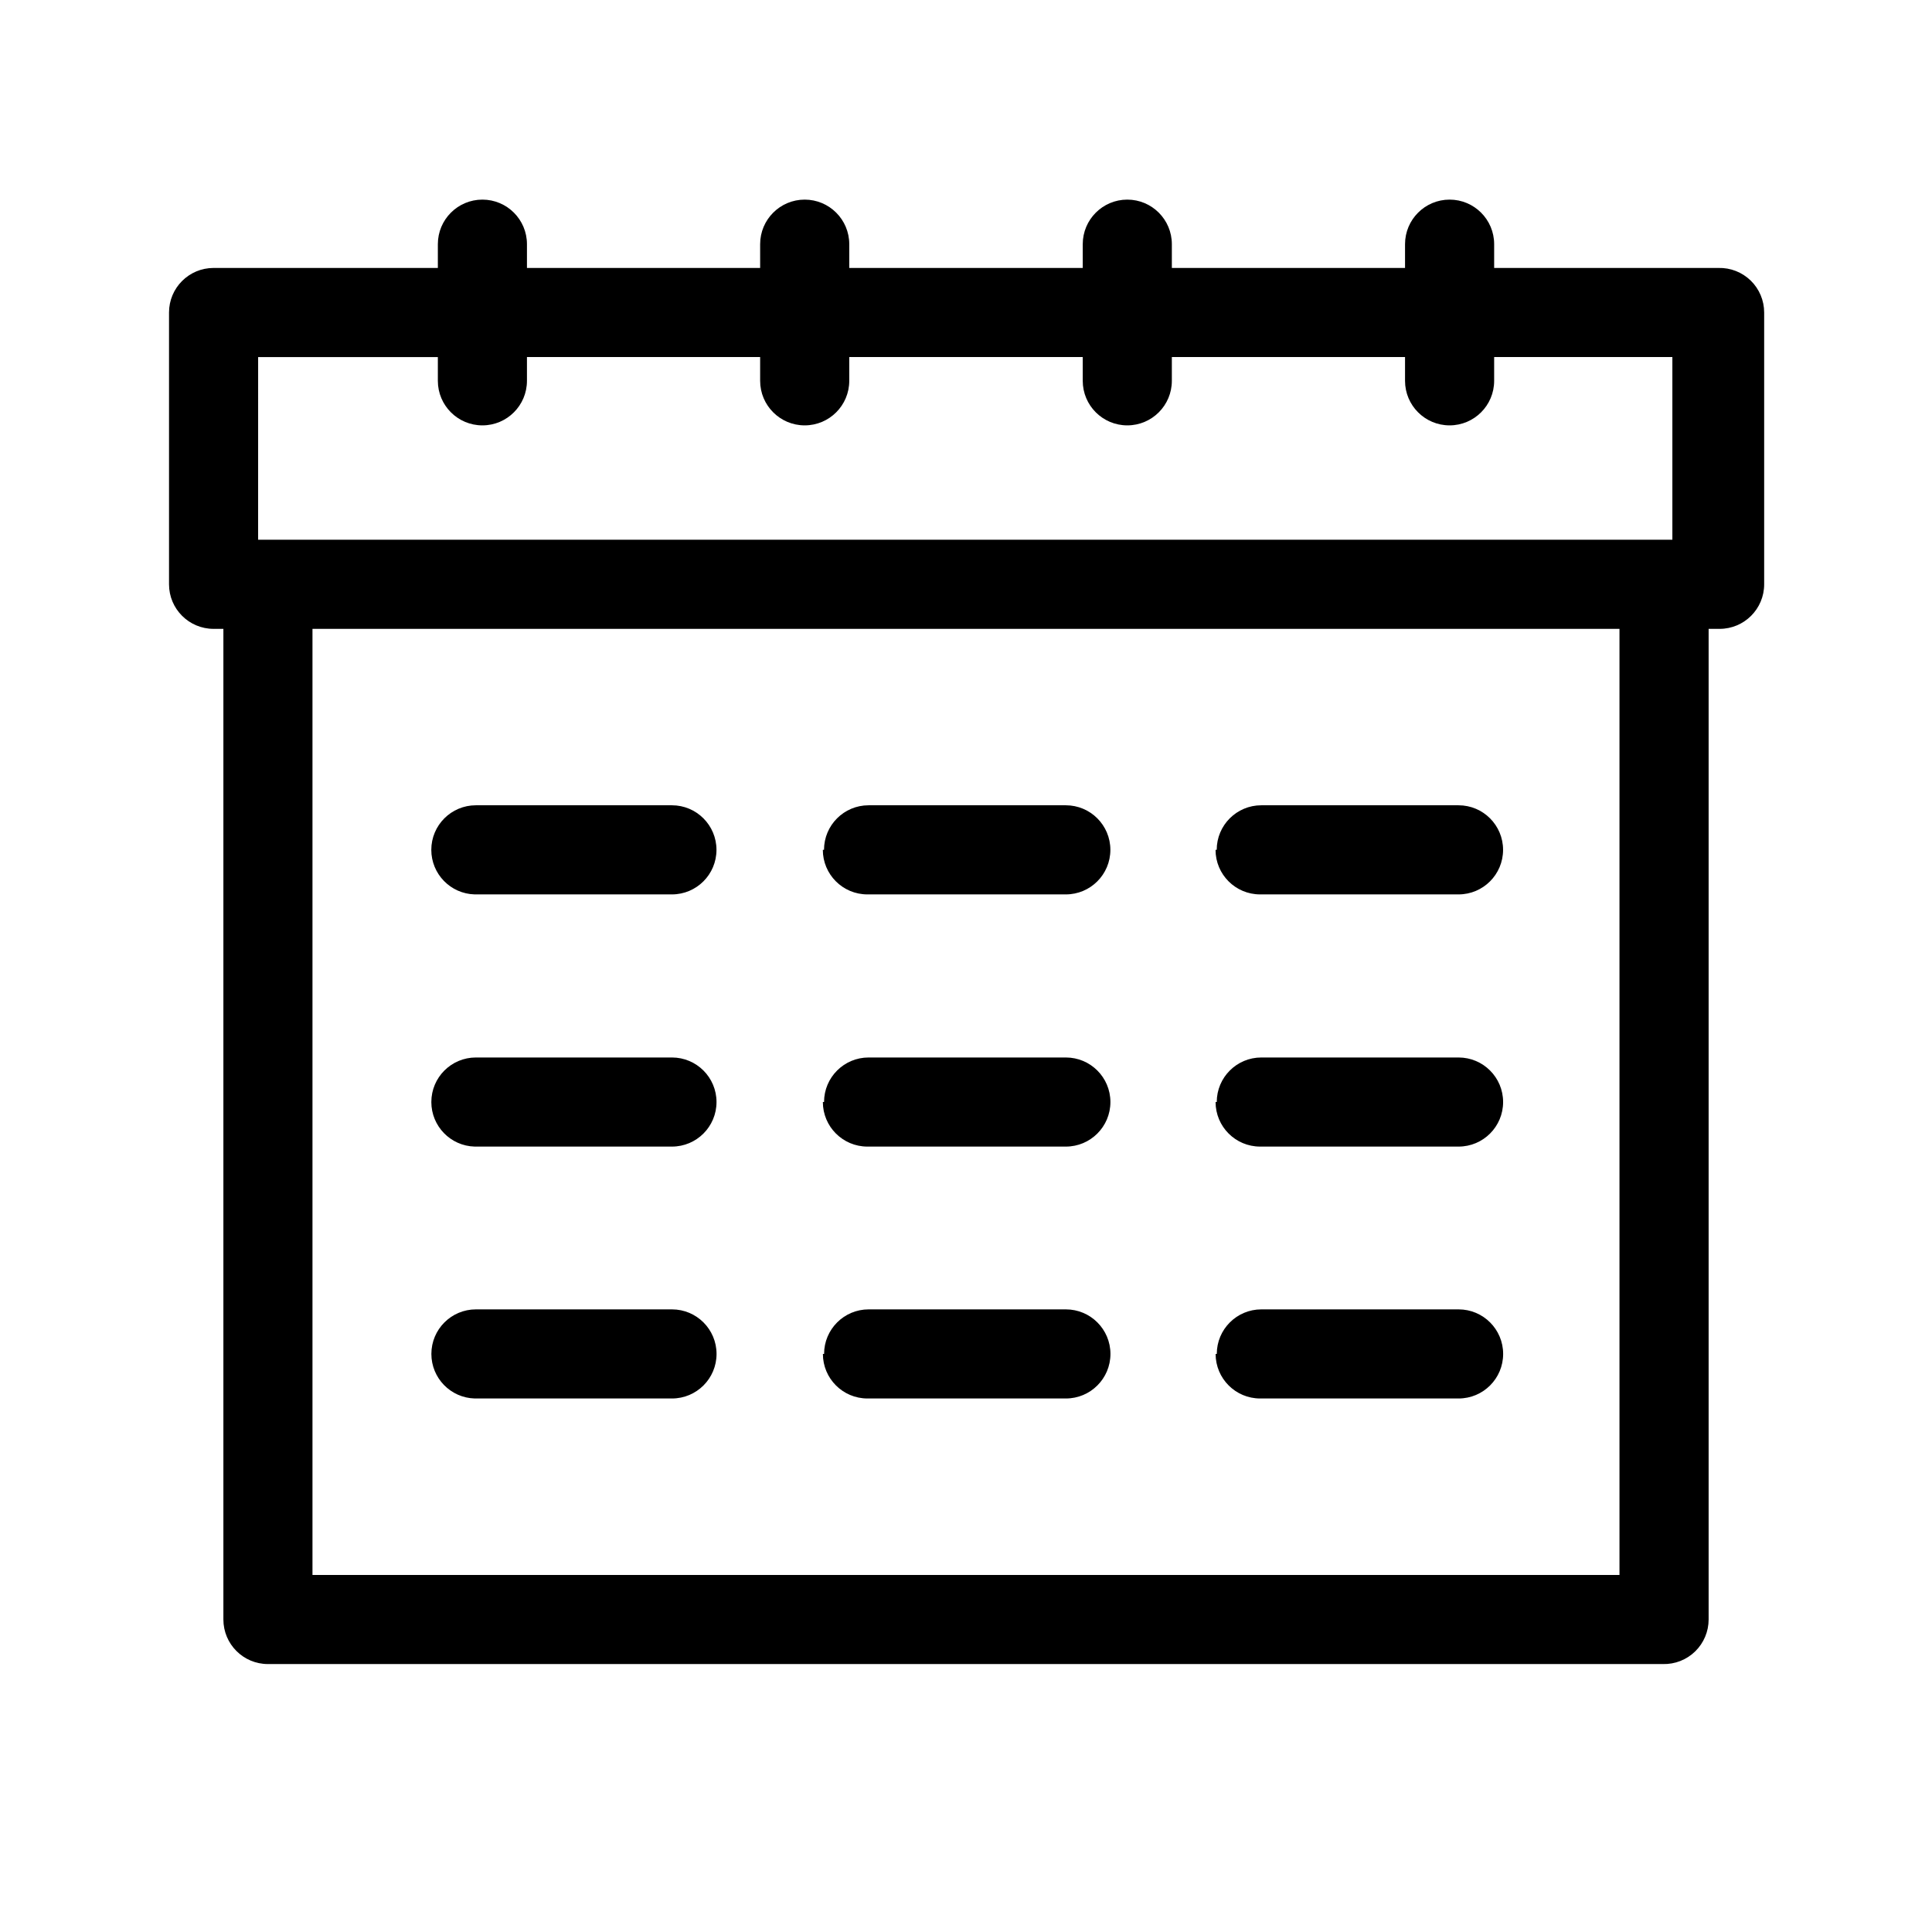 <?xml version="1.0" encoding="UTF-8"?>
<!-- Uploaded to: ICON Repo, www.svgrepo.com, Generator: ICON Repo Mixer Tools -->
<svg fill="#000000" width="800px" height="800px" version="1.1" viewBox="144 144 512 512" xmlns="http://www.w3.org/2000/svg">
 <path d="m599.4 215.01h-59.434v-6.301c0-6.519-5.289-11.809-11.809-11.809-6.523 0-11.809 5.289-11.809 11.809v6.297l-61.797 0.004v-6.301c0-6.519-5.285-11.809-11.809-11.809-6.519 0-11.805 5.289-11.805 11.809v6.297l-61.875 0.004v-6.301c0-6.519-5.289-11.809-11.809-11.809-6.523 0-11.809 5.289-11.809 11.809v6.297l-61.797 0.004v-6.301c0-6.519-5.285-11.809-11.805-11.809-6.523 0-11.809 5.289-11.809 11.809v6.297l-59.434 0.004c-6.523 0-11.809 5.285-11.809 11.805v72.031c0 6.519 5.285 11.809 11.809 11.809h2.598v262.53c0 6.519 5.285 11.809 11.809 11.809h369.67c3.188 0.082 6.269-1.121 8.555-3.348 2.281-2.223 3.57-5.273 3.57-8.461v-262.53h2.914-0.004c6.523 0 11.809-5.289 11.809-11.809v-72.031c0-3.184-1.285-6.238-3.57-8.461-2.281-2.223-5.367-3.43-8.551-3.344zm-386.99 23.617h47.625v6.297-0.004c0 6.523 5.285 11.809 11.809 11.809 6.519 0 11.805-5.285 11.805-11.809v-6.297h61.797v6.297c0 6.523 5.285 11.809 11.809 11.809 6.519 0 11.809-5.285 11.809-11.809v-6.297h61.875v6.297c0 6.523 5.285 11.809 11.805 11.809 6.523 0 11.809-5.285 11.809-11.809v-6.297h61.797v6.297c0 6.523 5.285 11.809 11.809 11.809 6.519 0 11.809-5.285 11.809-11.809v-6.297h47.23v48.414h-374.79zm360.77 322.75h-346.37v-250.72h346.37zm-314.88-192.16c0-6.519 5.289-11.809 11.809-11.809h51.957c6.519 0 11.809 5.289 11.809 11.809 0 6.523-5.289 11.809-11.809 11.809h-52.27c-6.398-0.172-11.496-5.406-11.496-11.809zm104.07 0h0.004c0-6.519 5.285-11.809 11.809-11.809h52.27c6.519 0 11.809 5.289 11.809 11.809 0 6.523-5.289 11.809-11.809 11.809h-52.586c-6.519 0-11.809-5.285-11.809-11.809zm104.07 0h0.004c0-6.519 5.289-11.809 11.809-11.809h52.27c6.523 0 11.809 5.289 11.809 11.809 0 6.523-5.285 11.809-11.809 11.809h-52.586c-6.519 0-11.805-5.285-11.805-11.809zm-208.13 66.832c0-6.519 5.289-11.805 11.809-11.805h51.957c6.519 0 11.809 5.285 11.809 11.805 0 6.523-5.289 11.809-11.809 11.809h-52.27c-6.398-0.168-11.496-5.406-11.496-11.809zm104.07 0h0.004c0-6.519 5.285-11.805 11.809-11.805h52.27c6.519 0 11.809 5.285 11.809 11.805 0 6.523-5.289 11.809-11.809 11.809h-52.586c-6.519 0-11.809-5.285-11.809-11.809zm104.07 0h0.004c0-6.519 5.289-11.805 11.809-11.805h52.27c6.523 0 11.809 5.285 11.809 11.805 0 6.523-5.285 11.809-11.809 11.809h-52.586c-6.519 0-11.805-5.285-11.805-11.809zm-208.13 66.758c0-6.523 5.289-11.809 11.809-11.809h51.957c6.519 0 11.809 5.285 11.809 11.809 0 6.519-5.289 11.805-11.809 11.805h-52.27c-6.398-0.168-11.496-5.406-11.496-11.805zm104.07 0h0.004c0-6.523 5.285-11.809 11.809-11.809h52.27c6.519 0 11.809 5.285 11.809 11.809 0 6.519-5.289 11.805-11.809 11.805h-52.586c-6.519 0-11.809-5.285-11.809-11.805zm104.07 0h0.004c0-6.523 5.289-11.809 11.809-11.809h52.27c6.523 0 11.809 5.285 11.809 11.809 0 6.519-5.285 11.805-11.809 11.805h-52.586c-6.519 0-11.805-5.285-11.805-11.805z"/>
</svg>
